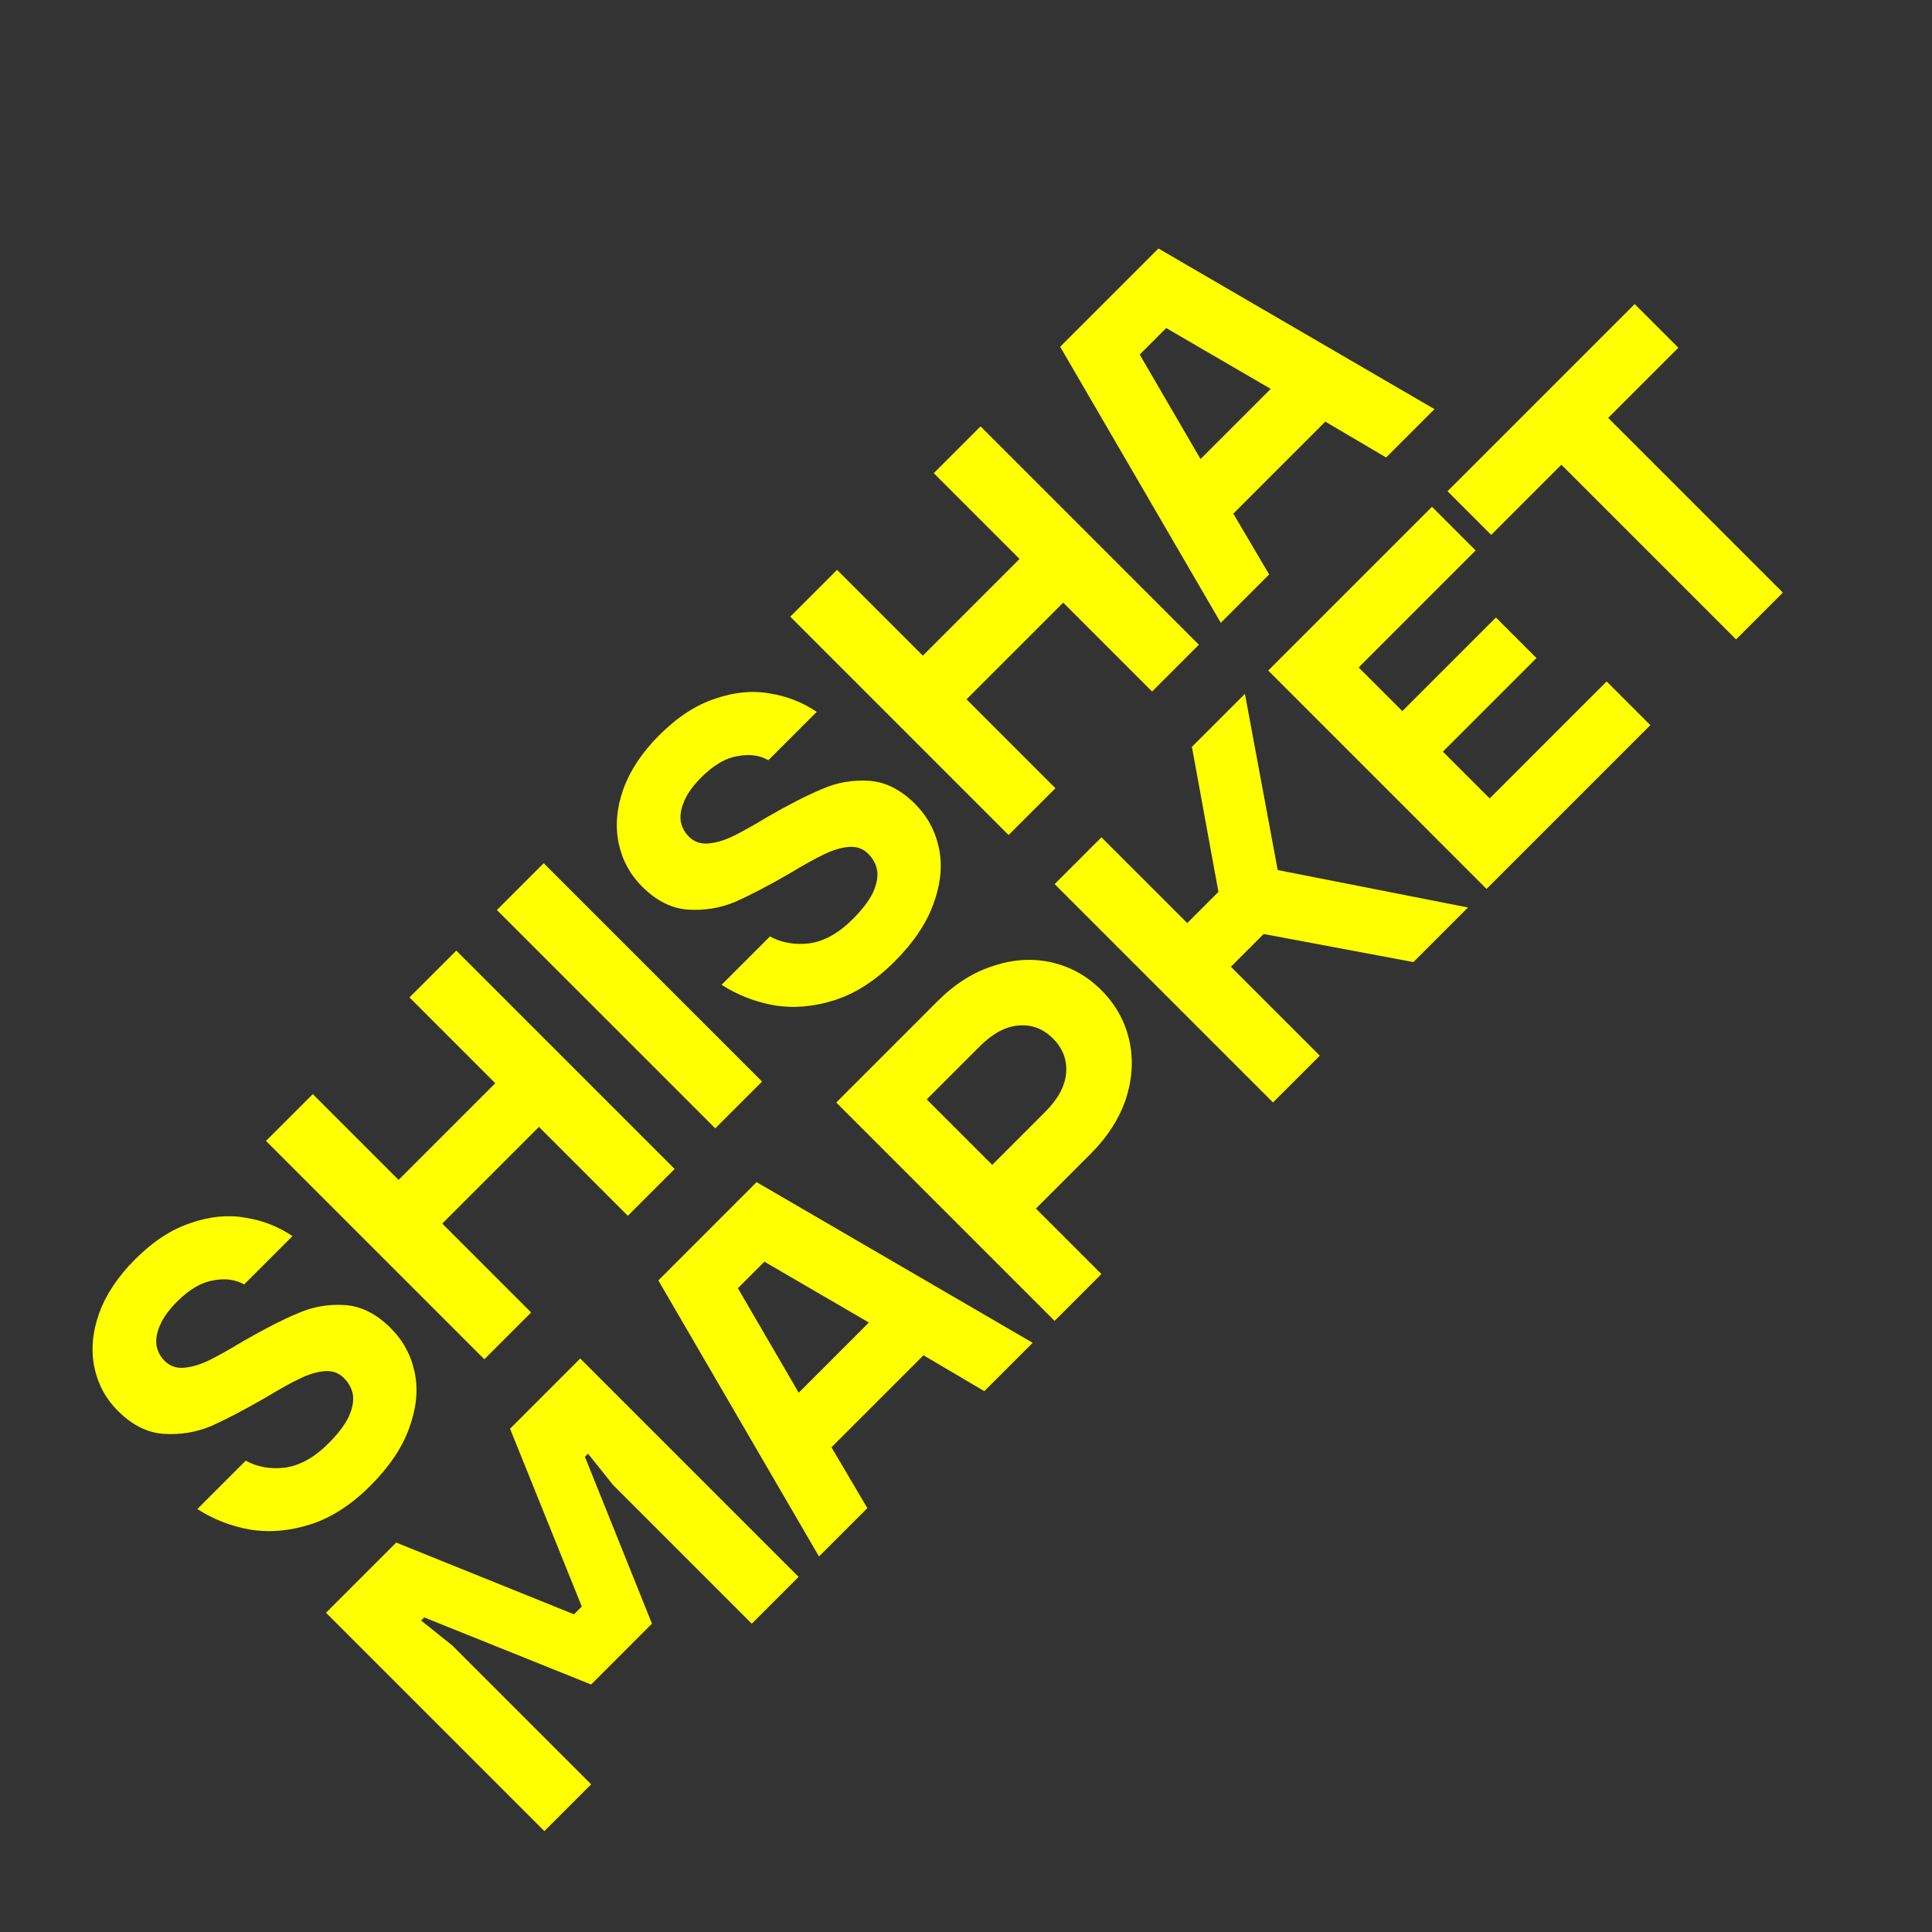 <?xml version="1.0" encoding="UTF-8"?> <svg xmlns="http://www.w3.org/2000/svg" width="88" height="88" viewBox="0 0 88 88" fill="none"><rect x="0" y="0" width="88" height="88" fill="#333333" stroke="none"/><path d="M24.794 83.404L14.849 73.459L18.046 70.262L26.144 73.53L26.5 73.175L23.232 65.076L26.428 61.879L36.374 71.825L34.243 73.956L27.92 67.633L26.784 66.213L26.642 66.355L29.696 73.956L26.926 76.727L19.324 73.672L19.182 73.814L20.603 74.951L26.926 81.273L24.794 83.404ZM37.304 70.895L29.987 58.321L34.462 53.845L47.036 61.163L44.834 63.365L42.064 61.731L37.872 65.922L39.506 68.693L37.304 70.895ZM36.38 63.436L39.577 60.239L34.817 57.468L33.61 58.676L36.38 63.436ZM48.035 60.164L38.09 50.218L42.707 45.6C43.494 44.814 44.341 44.279 45.251 43.995C46.16 43.691 47.046 43.639 47.908 43.838C48.77 44.037 49.523 44.459 50.167 45.103C50.811 45.747 51.232 46.5 51.431 47.362C51.63 48.224 51.583 49.114 51.289 50.033C50.995 50.933 50.456 51.776 49.669 52.562L47.183 55.049L50.167 58.032L48.035 60.164ZM47.609 50.644C48.197 50.057 48.514 49.465 48.561 48.868C48.609 48.271 48.41 47.75 47.965 47.305C47.519 46.86 46.998 46.661 46.402 46.708C45.805 46.756 45.213 47.073 44.626 47.66L42.21 50.076L45.194 53.059L47.609 50.644ZM57.984 50.215L48.038 40.269L50.169 38.138L54.077 42.045L55.498 40.624L54.29 34.018L56.705 31.602L58.197 39.63L66.864 41.335L64.378 43.821L57.558 42.543L56.066 44.035L60.115 48.084L57.984 50.215ZM67.71 40.489L57.765 30.543L65.224 23.084L67.213 25.073L61.885 30.401L63.874 32.39L68.137 28.127L69.984 29.974L65.721 34.237L67.853 36.368L73.181 31.04L75.17 33.029L67.71 40.489ZM79.076 29.124L71.119 21.167L67.922 24.364L65.933 22.375L74.458 13.85L76.447 15.839L73.25 19.036L81.207 26.992L79.076 29.124Z" fill="#FFFF00"></path><path d="M16.874 67.669C16.003 68.541 15.093 69.128 14.146 69.431C13.199 69.734 12.285 69.815 11.404 69.673C10.532 69.521 9.727 69.209 8.988 68.735L11.191 66.533C11.731 66.826 12.337 66.931 13.009 66.845C13.682 66.741 14.331 66.376 14.956 65.751C15.392 65.316 15.699 64.913 15.879 64.544C16.05 64.165 16.116 63.833 16.078 63.549C16.031 63.255 15.894 62.995 15.666 62.768C15.43 62.531 15.136 62.427 14.785 62.455C14.435 62.483 14.056 62.597 13.649 62.796C13.251 62.986 12.739 63.27 12.114 63.649C11.129 64.217 10.296 64.653 9.614 64.956C8.932 65.24 8.216 65.358 7.468 65.311C6.72 65.264 6.019 64.913 5.365 64.26C4.816 63.71 4.461 63.052 4.3 62.285C4.139 61.498 4.21 60.679 4.513 59.827C4.825 58.965 5.37 58.145 6.147 57.368C6.971 56.544 7.819 55.99 8.69 55.706C9.561 55.403 10.39 55.322 11.177 55.465C11.963 55.588 12.678 55.867 13.322 56.303L11.12 58.505C10.722 58.278 10.253 58.216 9.713 58.321C9.173 58.406 8.624 58.728 8.065 59.287C7.705 59.647 7.449 59.997 7.298 60.338C7.146 60.679 7.089 60.992 7.127 61.276C7.175 61.55 7.298 61.787 7.497 61.986C7.733 62.223 8.027 62.327 8.377 62.299C8.728 62.27 9.102 62.161 9.5 61.972C9.907 61.773 10.423 61.484 11.049 61.105C12.034 60.537 12.867 60.111 13.549 59.827C14.231 59.523 14.946 59.396 15.695 59.443C16.443 59.49 17.144 59.841 17.797 60.494C18.366 61.063 18.73 61.74 18.892 62.526C19.053 63.312 18.967 64.155 18.636 65.055C18.314 65.946 17.727 66.817 16.874 67.669ZM22.062 61.913L12.116 51.967L14.248 49.836L18.155 53.743L22.559 49.339L18.652 45.431L20.784 43.3L30.729 53.246L28.598 55.377L24.549 51.328L20.144 55.732L24.193 59.782L22.062 61.913ZM32.58 51.395L22.634 41.45L24.765 39.319L34.711 49.264L32.58 51.395ZM40.753 43.79C39.882 44.662 38.972 45.249 38.025 45.552C37.078 45.855 36.164 45.936 35.283 45.794C34.412 45.642 33.606 45.33 32.868 44.856L35.07 42.654C35.61 42.947 36.216 43.051 36.889 42.966C37.561 42.862 38.21 42.497 38.835 41.872C39.271 41.436 39.579 41.034 39.759 40.664C39.929 40.286 39.995 39.954 39.958 39.67C39.91 39.376 39.773 39.116 39.545 38.888C39.309 38.652 39.015 38.547 38.665 38.576C38.314 38.604 37.935 38.718 37.528 38.917C37.13 39.106 36.619 39.39 35.993 39.769C35.008 40.338 34.175 40.773 33.493 41.077C32.811 41.361 32.096 41.479 31.347 41.432C30.599 41.384 29.898 41.034 29.245 40.38C28.695 39.831 28.34 39.173 28.179 38.405C28.018 37.619 28.089 36.8 28.392 35.947C28.705 35.085 29.249 34.266 30.026 33.489C30.85 32.665 31.698 32.111 32.569 31.827C33.441 31.524 34.27 31.443 35.056 31.585C35.842 31.709 36.557 31.988 37.201 32.424L34.999 34.626C34.601 34.399 34.132 34.337 33.592 34.441C33.052 34.526 32.503 34.849 31.944 35.407C31.584 35.767 31.328 36.118 31.177 36.459C31.025 36.8 30.968 37.112 31.006 37.397C31.054 37.671 31.177 37.908 31.376 38.107C31.613 38.344 31.906 38.448 32.257 38.419C32.607 38.391 32.981 38.282 33.379 38.093C33.786 37.894 34.303 37.605 34.928 37.226C35.913 36.658 36.746 36.231 37.428 35.947C38.111 35.644 38.826 35.516 39.574 35.564C40.322 35.611 41.023 35.962 41.677 36.615C42.245 37.183 42.61 37.861 42.771 38.647C42.932 39.433 42.847 40.276 42.515 41.176C42.193 42.066 41.606 42.938 40.753 43.79ZM45.941 38.034L35.996 28.088L38.127 25.957L42.034 29.864L46.439 25.459L42.532 21.552L44.663 19.421L54.608 29.367L52.477 31.498L48.428 27.449L44.023 31.853L48.073 35.903L45.941 38.034ZM55.606 28.369L48.289 15.794L52.765 11.319L65.339 18.636L63.137 20.838L60.366 19.204L56.175 23.396L57.809 26.166L55.606 28.369ZM54.683 20.91L57.88 17.713L53.12 14.942L51.912 16.15L54.683 20.91Z" fill="#FFFF00"></path></svg> 